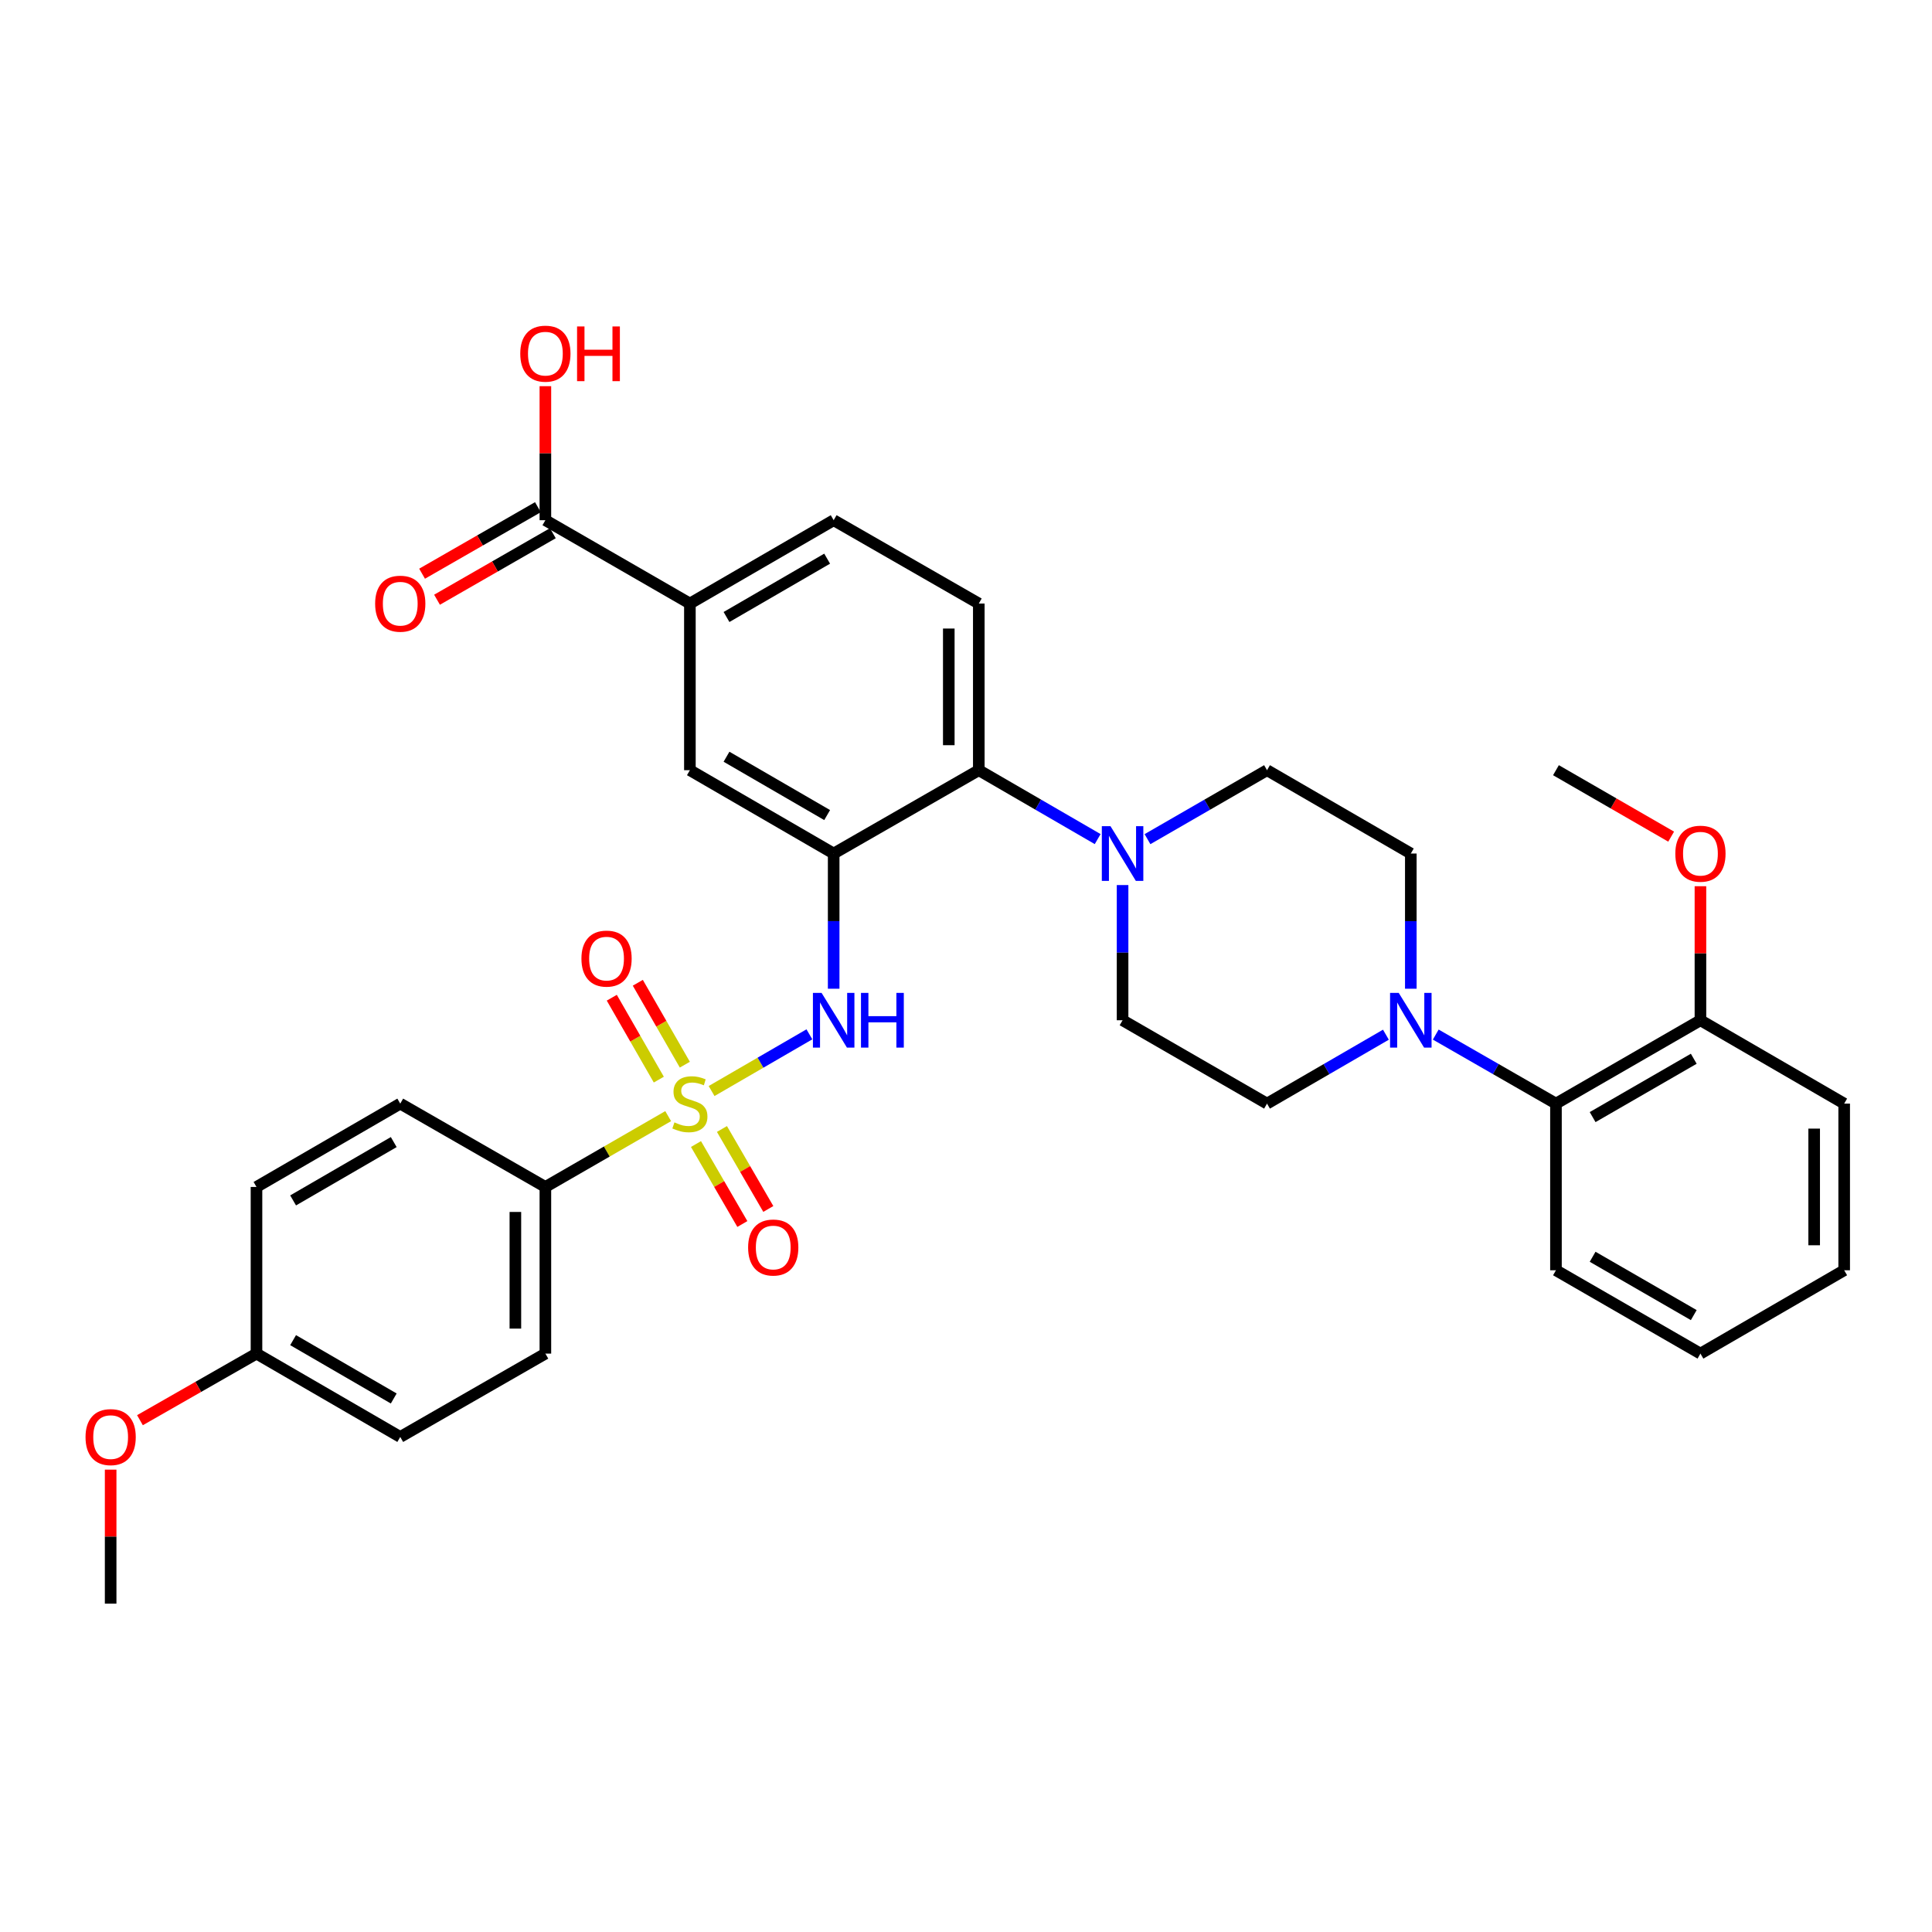 <?xml version='1.0' encoding='iso-8859-1'?>
<svg version='1.1' baseProfile='full'
              xmlns='http://www.w3.org/2000/svg'
                      xmlns:rdkit='http://www.rdkit.org/xml'
                      xmlns:xlink='http://www.w3.org/1999/xlink'
                  xml:space='preserve'
width='1000px' height='1000px' viewBox='0 0 1000 1000'>
<!-- END OF HEADER -->
<rect style='opacity:1.0;fill:#FFFFFF;stroke:none' width='1000' height='1000' x='0' y='0'> </rect>
<path class='bond-1' d='M 368.318,564.717 L 393.629,550.042' style='fill:none;fill-rule:evenodd;stroke:#CCCC00;stroke-width:6px;stroke-linecap:butt;stroke-linejoin:miter;stroke-opacity:1' />
<path class='bond-1' d='M 393.629,550.042 L 418.94,535.367' style='fill:none;fill-rule:evenodd;stroke:#0000FF;stroke-width:6px;stroke-linecap:butt;stroke-linejoin:miter;stroke-opacity:1' />
<path class='bond-5' d='M 345.849,577.709 L 314.068,596.037' style='fill:none;fill-rule:evenodd;stroke:#CCCC00;stroke-width:6px;stroke-linecap:butt;stroke-linejoin:miter;stroke-opacity:1' />
<path class='bond-5' d='M 314.068,596.037 L 282.288,614.366' style='fill:none;fill-rule:evenodd;stroke:#000000;stroke-width:6px;stroke-linecap:butt;stroke-linejoin:miter;stroke-opacity:1' />
<path class='bond-10' d='M 354.472,551.075 L 342.302,529.878' style='fill:none;fill-rule:evenodd;stroke:#CCCC00;stroke-width:6px;stroke-linecap:butt;stroke-linejoin:miter;stroke-opacity:1' />
<path class='bond-10' d='M 342.302,529.878 L 330.133,508.682' style='fill:none;fill-rule:evenodd;stroke:#FF0000;stroke-width:6px;stroke-linecap:butt;stroke-linejoin:miter;stroke-opacity:1' />
<path class='bond-10' d='M 341.002,558.809 L 328.832,537.612' style='fill:none;fill-rule:evenodd;stroke:#CCCC00;stroke-width:6px;stroke-linecap:butt;stroke-linejoin:miter;stroke-opacity:1' />
<path class='bond-10' d='M 328.832,537.612 L 316.662,516.416' style='fill:none;fill-rule:evenodd;stroke:#FF0000;stroke-width:6px;stroke-linecap:butt;stroke-linejoin:miter;stroke-opacity:1' />
<path class='bond-11' d='M 360.242,592.153 L 372.242,612.85' style='fill:none;fill-rule:evenodd;stroke:#CCCC00;stroke-width:6px;stroke-linecap:butt;stroke-linejoin:miter;stroke-opacity:1' />
<path class='bond-11' d='M 372.242,612.85 L 384.242,633.547' style='fill:none;fill-rule:evenodd;stroke:#FF0000;stroke-width:6px;stroke-linecap:butt;stroke-linejoin:miter;stroke-opacity:1' />
<path class='bond-11' d='M 373.68,584.362 L 385.68,605.059' style='fill:none;fill-rule:evenodd;stroke:#CCCC00;stroke-width:6px;stroke-linecap:butt;stroke-linejoin:miter;stroke-opacity:1' />
<path class='bond-11' d='M 385.68,605.059 L 397.68,625.756' style='fill:none;fill-rule:evenodd;stroke:#FF0000;stroke-width:6px;stroke-linecap:butt;stroke-linejoin:miter;stroke-opacity:1' />
<path class='bond-0' d='M 431.506,441.788 L 431.506,476.776' style='fill:none;fill-rule:evenodd;stroke:#000000;stroke-width:6px;stroke-linecap:butt;stroke-linejoin:miter;stroke-opacity:1' />
<path class='bond-0' d='M 431.506,476.776 L 431.506,511.764' style='fill:none;fill-rule:evenodd;stroke:#0000FF;stroke-width:6px;stroke-linecap:butt;stroke-linejoin:miter;stroke-opacity:1' />
<path class='bond-2' d='M 431.506,441.788 L 506.624,398.65' style='fill:none;fill-rule:evenodd;stroke:#000000;stroke-width:6px;stroke-linecap:butt;stroke-linejoin:miter;stroke-opacity:1' />
<path class='bond-6' d='M 431.506,441.788 L 357.087,398.65' style='fill:none;fill-rule:evenodd;stroke:#000000;stroke-width:6px;stroke-linecap:butt;stroke-linejoin:miter;stroke-opacity:1' />
<path class='bond-6' d='M 428.133,421.879 L 376.04,391.683' style='fill:none;fill-rule:evenodd;stroke:#000000;stroke-width:6px;stroke-linecap:butt;stroke-linejoin:miter;stroke-opacity:1' />
<path class='bond-3' d='M 506.624,398.65 L 537.389,416.483' style='fill:none;fill-rule:evenodd;stroke:#000000;stroke-width:6px;stroke-linecap:butt;stroke-linejoin:miter;stroke-opacity:1' />
<path class='bond-3' d='M 537.389,416.483 L 568.153,434.316' style='fill:none;fill-rule:evenodd;stroke:#0000FF;stroke-width:6px;stroke-linecap:butt;stroke-linejoin:miter;stroke-opacity:1' />
<path class='bond-12' d='M 506.624,398.65 L 506.624,312.392' style='fill:none;fill-rule:evenodd;stroke:#000000;stroke-width:6px;stroke-linecap:butt;stroke-linejoin:miter;stroke-opacity:1' />
<path class='bond-12' d='M 491.092,385.712 L 491.092,325.331' style='fill:none;fill-rule:evenodd;stroke:#000000;stroke-width:6px;stroke-linecap:butt;stroke-linejoin:miter;stroke-opacity:1' />
<path class='bond-14' d='M 593.941,434.346 L 624.875,416.498' style='fill:none;fill-rule:evenodd;stroke:#0000FF;stroke-width:6px;stroke-linecap:butt;stroke-linejoin:miter;stroke-opacity:1' />
<path class='bond-14' d='M 624.875,416.498 L 655.808,398.65' style='fill:none;fill-rule:evenodd;stroke:#000000;stroke-width:6px;stroke-linecap:butt;stroke-linejoin:miter;stroke-opacity:1' />
<path class='bond-15' d='M 581.043,458.106 L 581.043,493.093' style='fill:none;fill-rule:evenodd;stroke:#0000FF;stroke-width:6px;stroke-linecap:butt;stroke-linejoin:miter;stroke-opacity:1' />
<path class='bond-15' d='M 581.043,493.093 L 581.043,528.081' style='fill:none;fill-rule:evenodd;stroke:#000000;stroke-width:6px;stroke-linecap:butt;stroke-linejoin:miter;stroke-opacity:1' />
<path class='bond-4' d='M 717.345,535.554 L 686.576,553.391' style='fill:none;fill-rule:evenodd;stroke:#0000FF;stroke-width:6px;stroke-linecap:butt;stroke-linejoin:miter;stroke-opacity:1' />
<path class='bond-4' d='M 686.576,553.391 L 655.808,571.228' style='fill:none;fill-rule:evenodd;stroke:#000000;stroke-width:6px;stroke-linecap:butt;stroke-linejoin:miter;stroke-opacity:1' />
<path class='bond-9' d='M 743.141,535.493 L 774.252,553.361' style='fill:none;fill-rule:evenodd;stroke:#0000FF;stroke-width:6px;stroke-linecap:butt;stroke-linejoin:miter;stroke-opacity:1' />
<path class='bond-9' d='M 774.252,553.361 L 805.362,571.228' style='fill:none;fill-rule:evenodd;stroke:#000000;stroke-width:6px;stroke-linecap:butt;stroke-linejoin:miter;stroke-opacity:1' />
<path class='bond-36' d='M 730.235,511.764 L 730.235,476.776' style='fill:none;fill-rule:evenodd;stroke:#0000FF;stroke-width:6px;stroke-linecap:butt;stroke-linejoin:miter;stroke-opacity:1' />
<path class='bond-36' d='M 730.235,476.776 L 730.235,441.788' style='fill:none;fill-rule:evenodd;stroke:#000000;stroke-width:6px;stroke-linecap:butt;stroke-linejoin:miter;stroke-opacity:1' />
<path class='bond-20' d='M 282.288,614.366 L 282.288,700.624' style='fill:none;fill-rule:evenodd;stroke:#000000;stroke-width:6px;stroke-linecap:butt;stroke-linejoin:miter;stroke-opacity:1' />
<path class='bond-20' d='M 266.756,627.304 L 266.756,687.685' style='fill:none;fill-rule:evenodd;stroke:#000000;stroke-width:6px;stroke-linecap:butt;stroke-linejoin:miter;stroke-opacity:1' />
<path class='bond-21' d='M 282.288,614.366 L 207.17,571.228' style='fill:none;fill-rule:evenodd;stroke:#000000;stroke-width:6px;stroke-linecap:butt;stroke-linejoin:miter;stroke-opacity:1' />
<path class='bond-8' d='M 357.087,398.65 L 357.087,312.392' style='fill:none;fill-rule:evenodd;stroke:#000000;stroke-width:6px;stroke-linecap:butt;stroke-linejoin:miter;stroke-opacity:1' />
<path class='bond-7' d='M 282.288,269.254 L 357.087,312.392' style='fill:none;fill-rule:evenodd;stroke:#000000;stroke-width:6px;stroke-linecap:butt;stroke-linejoin:miter;stroke-opacity:1' />
<path class='bond-18' d='M 278.421,262.519 L 248.445,279.734' style='fill:none;fill-rule:evenodd;stroke:#000000;stroke-width:6px;stroke-linecap:butt;stroke-linejoin:miter;stroke-opacity:1' />
<path class='bond-18' d='M 248.445,279.734 L 218.468,296.948' style='fill:none;fill-rule:evenodd;stroke:#FF0000;stroke-width:6px;stroke-linecap:butt;stroke-linejoin:miter;stroke-opacity:1' />
<path class='bond-18' d='M 286.156,275.989 L 256.18,293.203' style='fill:none;fill-rule:evenodd;stroke:#000000;stroke-width:6px;stroke-linecap:butt;stroke-linejoin:miter;stroke-opacity:1' />
<path class='bond-18' d='M 256.18,293.203 L 226.204,310.418' style='fill:none;fill-rule:evenodd;stroke:#FF0000;stroke-width:6px;stroke-linecap:butt;stroke-linejoin:miter;stroke-opacity:1' />
<path class='bond-22' d='M 282.288,269.254 L 282.288,234.57' style='fill:none;fill-rule:evenodd;stroke:#000000;stroke-width:6px;stroke-linecap:butt;stroke-linejoin:miter;stroke-opacity:1' />
<path class='bond-22' d='M 282.288,234.57 L 282.288,199.887' style='fill:none;fill-rule:evenodd;stroke:#FF0000;stroke-width:6px;stroke-linecap:butt;stroke-linejoin:miter;stroke-opacity:1' />
<path class='bond-17' d='M 357.087,312.392 L 431.506,269.254' style='fill:none;fill-rule:evenodd;stroke:#000000;stroke-width:6px;stroke-linecap:butt;stroke-linejoin:miter;stroke-opacity:1' />
<path class='bond-17' d='M 376.04,319.359 L 428.133,289.163' style='fill:none;fill-rule:evenodd;stroke:#000000;stroke-width:6px;stroke-linecap:butt;stroke-linejoin:miter;stroke-opacity:1' />
<path class='bond-19' d='M 805.362,571.228 L 880.144,528.081' style='fill:none;fill-rule:evenodd;stroke:#000000;stroke-width:6px;stroke-linecap:butt;stroke-linejoin:miter;stroke-opacity:1' />
<path class='bond-19' d='M 824.342,578.21 L 876.689,548.007' style='fill:none;fill-rule:evenodd;stroke:#000000;stroke-width:6px;stroke-linecap:butt;stroke-linejoin:miter;stroke-opacity:1' />
<path class='bond-28' d='M 805.362,571.228 L 805.362,657.486' style='fill:none;fill-rule:evenodd;stroke:#000000;stroke-width:6px;stroke-linecap:butt;stroke-linejoin:miter;stroke-opacity:1' />
<path class='bond-35' d='M 506.624,312.392 L 431.506,269.254' style='fill:none;fill-rule:evenodd;stroke:#000000;stroke-width:6px;stroke-linecap:butt;stroke-linejoin:miter;stroke-opacity:1' />
<path class='bond-13' d='M 655.808,571.228 L 581.043,528.081' style='fill:none;fill-rule:evenodd;stroke:#000000;stroke-width:6px;stroke-linecap:butt;stroke-linejoin:miter;stroke-opacity:1' />
<path class='bond-16' d='M 655.808,398.65 L 730.235,441.788' style='fill:none;fill-rule:evenodd;stroke:#000000;stroke-width:6px;stroke-linecap:butt;stroke-linejoin:miter;stroke-opacity:1' />
<path class='bond-26' d='M 880.144,528.081 L 880.144,493.393' style='fill:none;fill-rule:evenodd;stroke:#000000;stroke-width:6px;stroke-linecap:butt;stroke-linejoin:miter;stroke-opacity:1' />
<path class='bond-26' d='M 880.144,493.393 L 880.144,458.706' style='fill:none;fill-rule:evenodd;stroke:#FF0000;stroke-width:6px;stroke-linecap:butt;stroke-linejoin:miter;stroke-opacity:1' />
<path class='bond-29' d='M 880.144,528.081 L 954.545,571.228' style='fill:none;fill-rule:evenodd;stroke:#000000;stroke-width:6px;stroke-linecap:butt;stroke-linejoin:miter;stroke-opacity:1' />
<path class='bond-25' d='M 282.288,700.624 L 207.17,743.762' style='fill:none;fill-rule:evenodd;stroke:#000000;stroke-width:6px;stroke-linecap:butt;stroke-linejoin:miter;stroke-opacity:1' />
<path class='bond-24' d='M 207.17,571.228 L 132.76,614.366' style='fill:none;fill-rule:evenodd;stroke:#000000;stroke-width:6px;stroke-linecap:butt;stroke-linejoin:miter;stroke-opacity:1' />
<path class='bond-24' d='M 203.799,591.136 L 151.712,621.333' style='fill:none;fill-rule:evenodd;stroke:#000000;stroke-width:6px;stroke-linecap:butt;stroke-linejoin:miter;stroke-opacity:1' />
<path class='bond-23' d='M 132.76,700.624 L 132.76,614.366' style='fill:none;fill-rule:evenodd;stroke:#000000;stroke-width:6px;stroke-linecap:butt;stroke-linejoin:miter;stroke-opacity:1' />
<path class='bond-27' d='M 132.76,700.624 L 102.602,717.858' style='fill:none;fill-rule:evenodd;stroke:#000000;stroke-width:6px;stroke-linecap:butt;stroke-linejoin:miter;stroke-opacity:1' />
<path class='bond-27' d='M 102.602,717.858 L 72.444,735.091' style='fill:none;fill-rule:evenodd;stroke:#FF0000;stroke-width:6px;stroke-linecap:butt;stroke-linejoin:miter;stroke-opacity:1' />
<path class='bond-34' d='M 132.76,700.624 L 207.17,743.762' style='fill:none;fill-rule:evenodd;stroke:#000000;stroke-width:6px;stroke-linecap:butt;stroke-linejoin:miter;stroke-opacity:1' />
<path class='bond-34' d='M 151.712,693.657 L 203.799,723.853' style='fill:none;fill-rule:evenodd;stroke:#000000;stroke-width:6px;stroke-linecap:butt;stroke-linejoin:miter;stroke-opacity:1' />
<path class='bond-30' d='M 864.985,433.044 L 835.174,415.847' style='fill:none;fill-rule:evenodd;stroke:#FF0000;stroke-width:6px;stroke-linecap:butt;stroke-linejoin:miter;stroke-opacity:1' />
<path class='bond-30' d='M 835.174,415.847 L 805.362,398.65' style='fill:none;fill-rule:evenodd;stroke:#000000;stroke-width:6px;stroke-linecap:butt;stroke-linejoin:miter;stroke-opacity:1' />
<path class='bond-31' d='M 57.271,760.679 L 57.271,795.363' style='fill:none;fill-rule:evenodd;stroke:#FF0000;stroke-width:6px;stroke-linecap:butt;stroke-linejoin:miter;stroke-opacity:1' />
<path class='bond-31' d='M 57.271,795.363 L 57.271,830.046' style='fill:none;fill-rule:evenodd;stroke:#000000;stroke-width:6px;stroke-linecap:butt;stroke-linejoin:miter;stroke-opacity:1' />
<path class='bond-32' d='M 805.362,657.486 L 880.144,700.624' style='fill:none;fill-rule:evenodd;stroke:#000000;stroke-width:6px;stroke-linecap:butt;stroke-linejoin:miter;stroke-opacity:1' />
<path class='bond-32' d='M 824.341,650.502 L 876.688,680.699' style='fill:none;fill-rule:evenodd;stroke:#000000;stroke-width:6px;stroke-linecap:butt;stroke-linejoin:miter;stroke-opacity:1' />
<path class='bond-37' d='M 954.545,571.228 L 954.545,657.486' style='fill:none;fill-rule:evenodd;stroke:#000000;stroke-width:6px;stroke-linecap:butt;stroke-linejoin:miter;stroke-opacity:1' />
<path class='bond-37' d='M 939.013,584.167 L 939.013,644.547' style='fill:none;fill-rule:evenodd;stroke:#000000;stroke-width:6px;stroke-linecap:butt;stroke-linejoin:miter;stroke-opacity:1' />
<path class='bond-33' d='M 880.144,700.624 L 954.545,657.486' style='fill:none;fill-rule:evenodd;stroke:#000000;stroke-width:6px;stroke-linecap:butt;stroke-linejoin:miter;stroke-opacity:1' />
<path  class='atom-0' d='M 349.087 580.948
Q 349.407 581.068, 350.727 581.628
Q 352.047 582.188, 353.487 582.548
Q 354.967 582.868, 356.407 582.868
Q 359.087 582.868, 360.647 581.588
Q 362.207 580.268, 362.207 577.988
Q 362.207 576.428, 361.407 575.468
Q 360.647 574.508, 359.447 573.988
Q 358.247 573.468, 356.247 572.868
Q 353.727 572.108, 352.207 571.388
Q 350.727 570.668, 349.647 569.148
Q 348.607 567.628, 348.607 565.068
Q 348.607 561.508, 351.007 559.308
Q 353.447 557.108, 358.247 557.108
Q 361.527 557.108, 365.247 558.668
L 364.327 561.748
Q 360.927 560.348, 358.367 560.348
Q 355.607 560.348, 354.087 561.508
Q 352.567 562.628, 352.607 564.588
Q 352.607 566.108, 353.367 567.028
Q 354.167 567.948, 355.287 568.468
Q 356.447 568.988, 358.367 569.588
Q 360.927 570.388, 362.447 571.188
Q 363.967 571.988, 365.047 573.628
Q 366.167 575.228, 366.167 577.988
Q 366.167 581.908, 363.527 584.028
Q 360.927 586.108, 356.567 586.108
Q 354.047 586.108, 352.127 585.548
Q 350.247 585.028, 348.007 584.108
L 349.087 580.948
' fill='#CCCC00'/>
<path  class='atom-2' d='M 425.246 513.921
L 434.526 528.921
Q 435.446 530.401, 436.926 533.081
Q 438.406 535.761, 438.486 535.921
L 438.486 513.921
L 442.246 513.921
L 442.246 542.241
L 438.366 542.241
L 428.406 525.841
Q 427.246 523.921, 426.006 521.721
Q 424.806 519.521, 424.446 518.841
L 424.446 542.241
L 420.766 542.241
L 420.766 513.921
L 425.246 513.921
' fill='#0000FF'/>
<path  class='atom-2' d='M 445.646 513.921
L 449.486 513.921
L 449.486 525.961
L 463.966 525.961
L 463.966 513.921
L 467.806 513.921
L 467.806 542.241
L 463.966 542.241
L 463.966 529.161
L 449.486 529.161
L 449.486 542.241
L 445.646 542.241
L 445.646 513.921
' fill='#0000FF'/>
<path  class='atom-4' d='M 574.783 427.628
L 584.063 442.628
Q 584.983 444.108, 586.463 446.788
Q 587.943 449.468, 588.023 449.628
L 588.023 427.628
L 591.783 427.628
L 591.783 455.948
L 587.903 455.948
L 577.943 439.548
Q 576.783 437.628, 575.543 435.428
Q 574.343 433.228, 573.983 432.548
L 573.983 455.948
L 570.303 455.948
L 570.303 427.628
L 574.783 427.628
' fill='#0000FF'/>
<path  class='atom-5' d='M 723.975 513.921
L 733.255 528.921
Q 734.175 530.401, 735.655 533.081
Q 737.135 535.761, 737.215 535.921
L 737.215 513.921
L 740.975 513.921
L 740.975 542.241
L 737.095 542.241
L 727.135 525.841
Q 725.975 523.921, 724.735 521.721
Q 723.535 519.521, 723.175 518.841
L 723.175 542.241
L 719.495 542.241
L 719.495 513.921
L 723.975 513.921
' fill='#0000FF'/>
<path  class='atom-11' d='M 300.949 496.172
Q 300.949 489.372, 304.309 485.572
Q 307.669 481.772, 313.949 481.772
Q 320.229 481.772, 323.589 485.572
Q 326.949 489.372, 326.949 496.172
Q 326.949 503.052, 323.549 506.972
Q 320.149 510.852, 313.949 510.852
Q 307.709 510.852, 304.309 506.972
Q 300.949 503.092, 300.949 496.172
M 313.949 507.652
Q 318.269 507.652, 320.589 504.772
Q 322.949 501.852, 322.949 496.172
Q 322.949 490.612, 320.589 487.812
Q 318.269 484.972, 313.949 484.972
Q 309.629 484.972, 307.269 487.772
Q 304.949 490.572, 304.949 496.172
Q 304.949 501.892, 307.269 504.772
Q 309.629 507.652, 313.949 507.652
' fill='#FF0000'/>
<path  class='atom-12' d='M 387.225 645.71
Q 387.225 638.91, 390.585 635.11
Q 393.945 631.31, 400.225 631.31
Q 406.505 631.31, 409.865 635.11
Q 413.225 638.91, 413.225 645.71
Q 413.225 652.59, 409.825 656.51
Q 406.425 660.39, 400.225 660.39
Q 393.985 660.39, 390.585 656.51
Q 387.225 652.63, 387.225 645.71
M 400.225 657.19
Q 404.545 657.19, 406.865 654.31
Q 409.225 651.39, 409.225 645.71
Q 409.225 640.15, 406.865 637.35
Q 404.545 634.51, 400.225 634.51
Q 395.905 634.51, 393.545 637.31
Q 391.225 640.11, 391.225 645.71
Q 391.225 651.43, 393.545 654.31
Q 395.905 657.19, 400.225 657.19
' fill='#FF0000'/>
<path  class='atom-19' d='M 194.17 312.472
Q 194.17 305.672, 197.53 301.872
Q 200.89 298.072, 207.17 298.072
Q 213.45 298.072, 216.81 301.872
Q 220.17 305.672, 220.17 312.472
Q 220.17 319.352, 216.77 323.272
Q 213.37 327.152, 207.17 327.152
Q 200.93 327.152, 197.53 323.272
Q 194.17 319.392, 194.17 312.472
M 207.17 323.952
Q 211.49 323.952, 213.81 321.072
Q 216.17 318.152, 216.17 312.472
Q 216.17 306.912, 213.81 304.112
Q 211.49 301.272, 207.17 301.272
Q 202.85 301.272, 200.49 304.072
Q 198.17 306.872, 198.17 312.472
Q 198.17 318.192, 200.49 321.072
Q 202.85 323.952, 207.17 323.952
' fill='#FF0000'/>
<path  class='atom-23' d='M 269.288 183.05
Q 269.288 176.25, 272.648 172.45
Q 276.008 168.65, 282.288 168.65
Q 288.568 168.65, 291.928 172.45
Q 295.288 176.25, 295.288 183.05
Q 295.288 189.93, 291.888 193.85
Q 288.488 197.73, 282.288 197.73
Q 276.048 197.73, 272.648 193.85
Q 269.288 189.97, 269.288 183.05
M 282.288 194.53
Q 286.608 194.53, 288.928 191.65
Q 291.288 188.73, 291.288 183.05
Q 291.288 177.49, 288.928 174.69
Q 286.608 171.85, 282.288 171.85
Q 277.968 171.85, 275.608 174.65
Q 273.288 177.45, 273.288 183.05
Q 273.288 188.77, 275.608 191.65
Q 277.968 194.53, 282.288 194.53
' fill='#FF0000'/>
<path  class='atom-23' d='M 298.688 168.97
L 302.528 168.97
L 302.528 181.01
L 317.008 181.01
L 317.008 168.97
L 320.848 168.97
L 320.848 197.29
L 317.008 197.29
L 317.008 184.21
L 302.528 184.21
L 302.528 197.29
L 298.688 197.29
L 298.688 168.97
' fill='#FF0000'/>
<path  class='atom-27' d='M 867.144 441.868
Q 867.144 435.068, 870.504 431.268
Q 873.864 427.468, 880.144 427.468
Q 886.424 427.468, 889.784 431.268
Q 893.144 435.068, 893.144 441.868
Q 893.144 448.748, 889.744 452.668
Q 886.344 456.548, 880.144 456.548
Q 873.904 456.548, 870.504 452.668
Q 867.144 448.788, 867.144 441.868
M 880.144 453.348
Q 884.464 453.348, 886.784 450.468
Q 889.144 447.548, 889.144 441.868
Q 889.144 436.308, 886.784 433.508
Q 884.464 430.668, 880.144 430.668
Q 875.824 430.668, 873.464 433.468
Q 871.144 436.268, 871.144 441.868
Q 871.144 447.588, 873.464 450.468
Q 875.824 453.348, 880.144 453.348
' fill='#FF0000'/>
<path  class='atom-28' d='M 44.271 743.842
Q 44.271 737.042, 47.631 733.242
Q 50.991 729.442, 57.271 729.442
Q 63.551 729.442, 66.911 733.242
Q 70.271 737.042, 70.271 743.842
Q 70.271 750.722, 66.871 754.642
Q 63.471 758.522, 57.271 758.522
Q 51.031 758.522, 47.631 754.642
Q 44.271 750.762, 44.271 743.842
M 57.271 755.322
Q 61.591 755.322, 63.911 752.442
Q 66.271 749.522, 66.271 743.842
Q 66.271 738.282, 63.911 735.482
Q 61.591 732.642, 57.271 732.642
Q 52.951 732.642, 50.591 735.442
Q 48.271 738.242, 48.271 743.842
Q 48.271 749.562, 50.591 752.442
Q 52.951 755.322, 57.271 755.322
' fill='#FF0000'/>
</svg>
